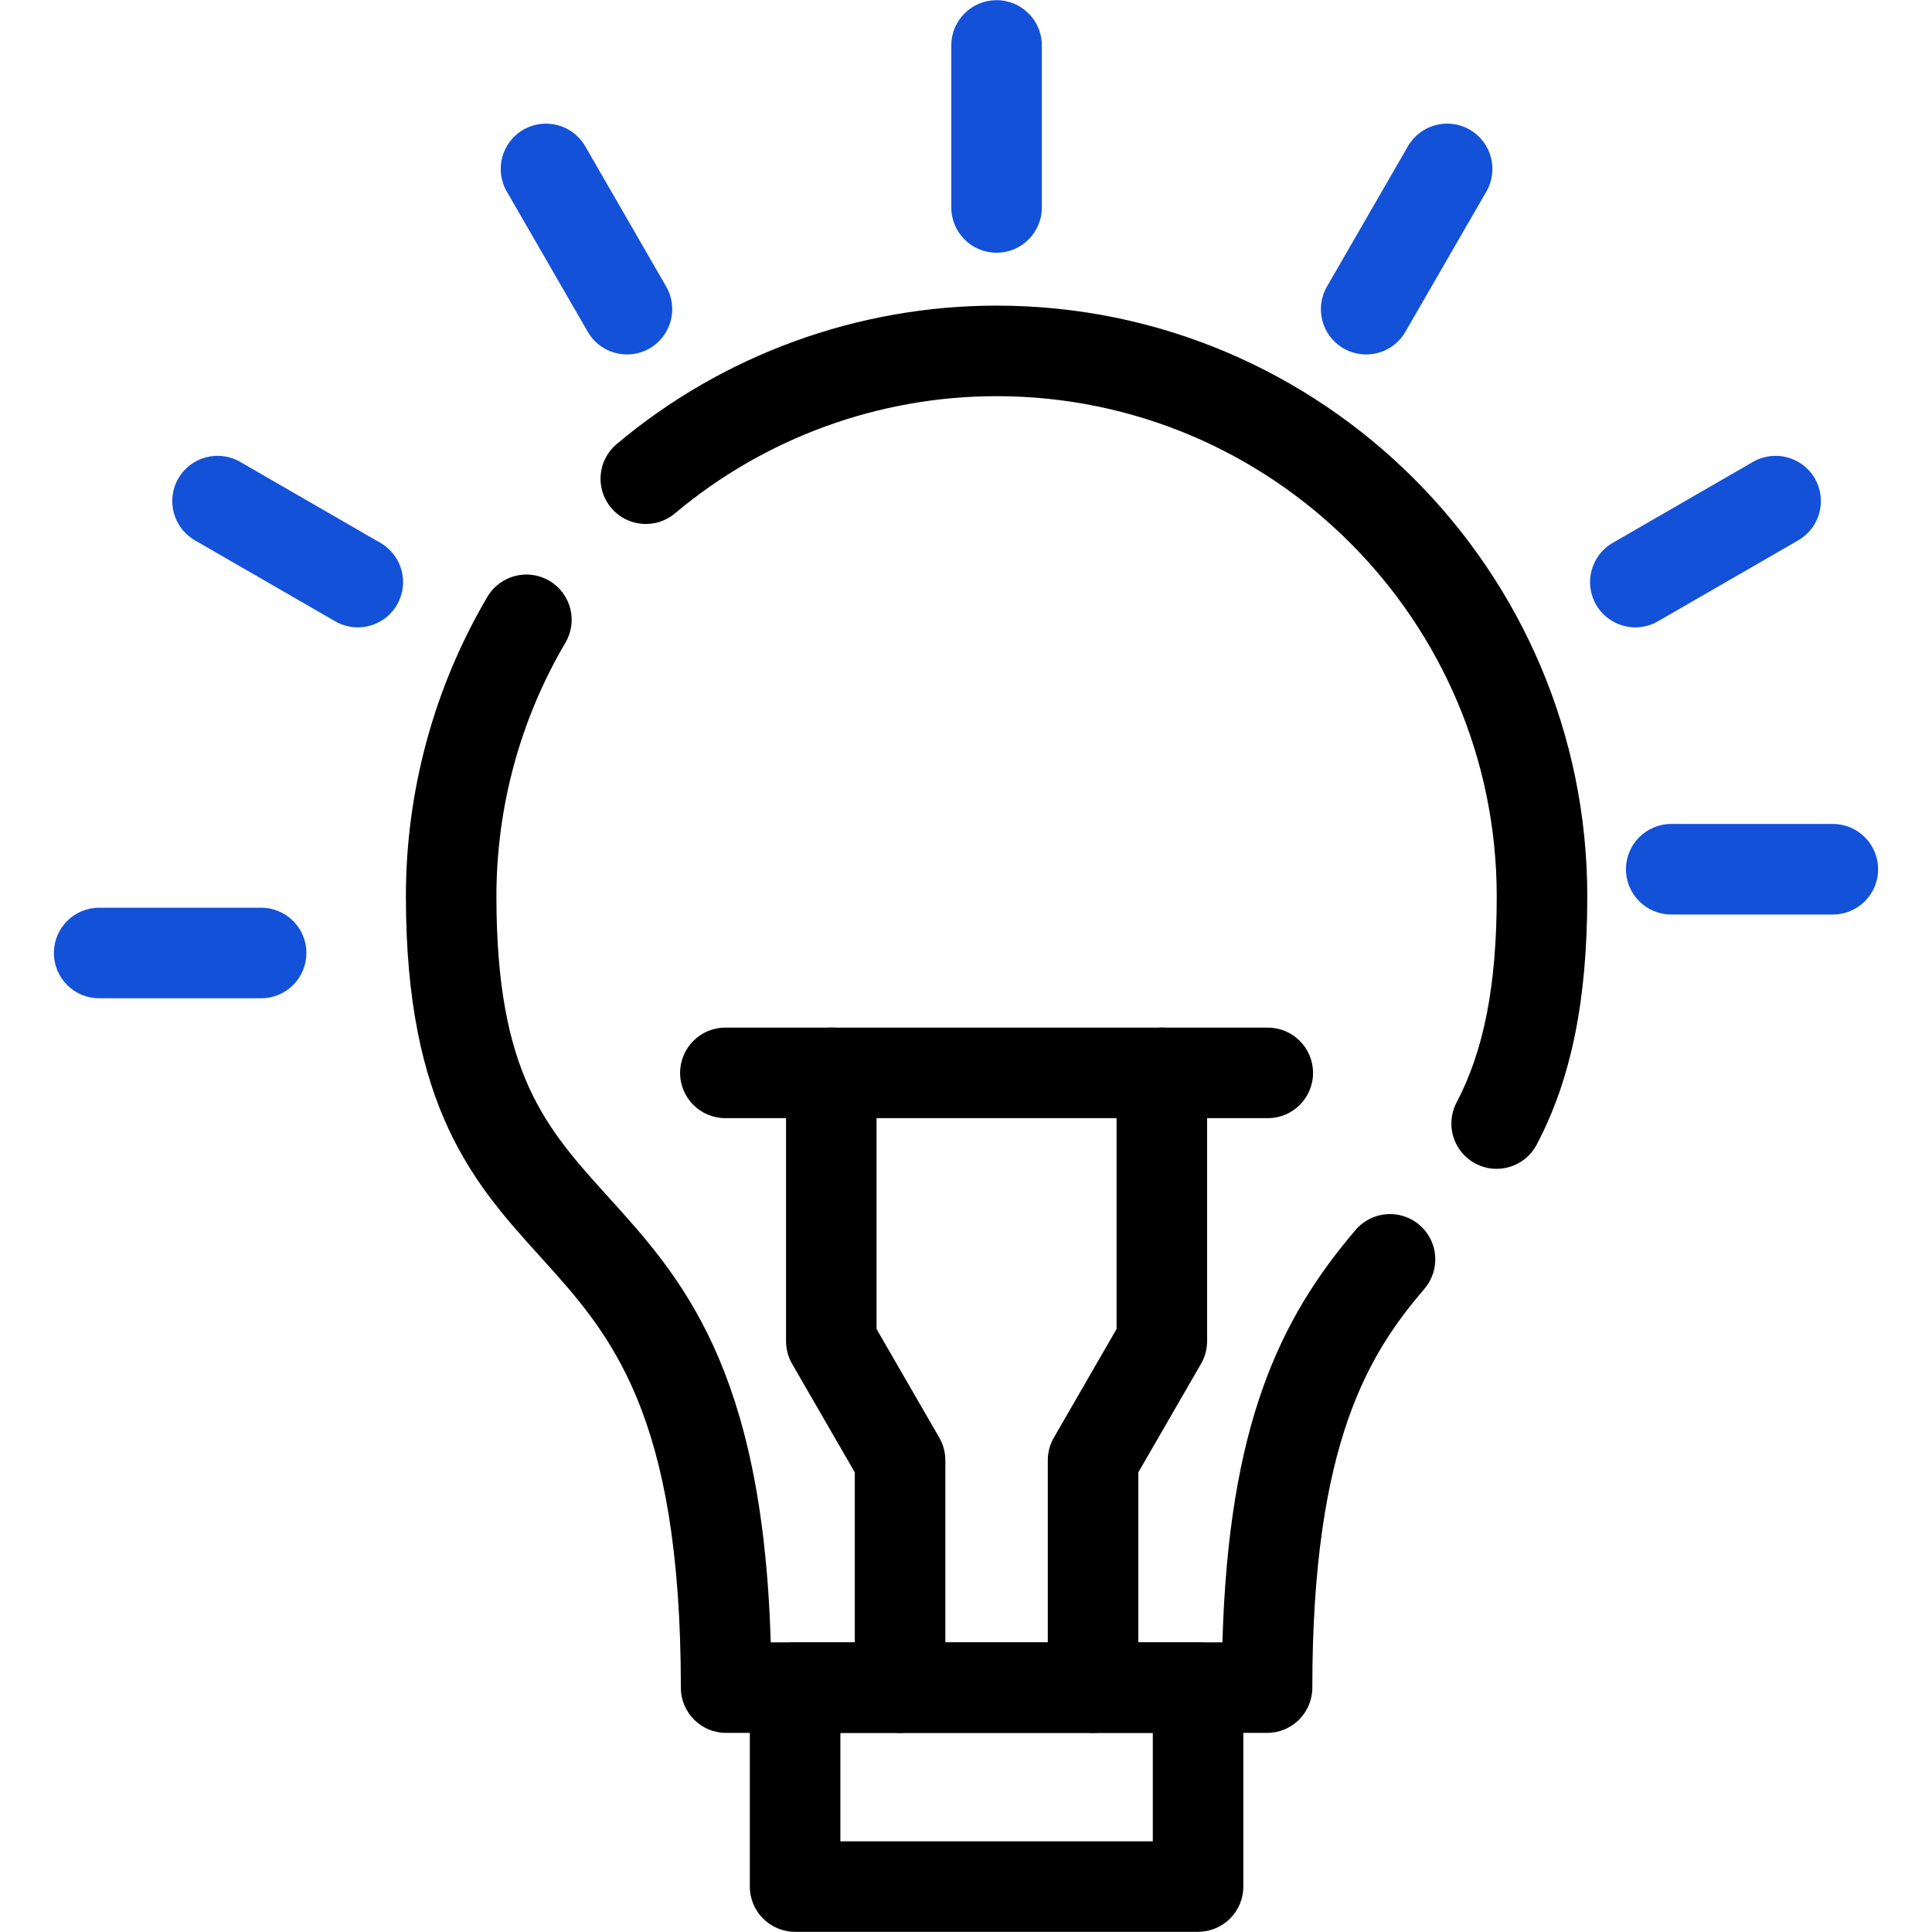 <svg xmlns="http://www.w3.org/2000/svg" width="54" height="54" viewBox="0 0 54 54" fill="none"><path fill-rule="evenodd" clip-rule="evenodd" d="M51.229 25.561H46.712C46.013 25.561 45.446 24.995 45.446 24.296C45.446 23.597 46.013 23.03 46.712 23.03H51.229C51.928 23.03 52.494 23.597 52.494 24.296C52.494 24.995 51.928 25.561 51.229 25.561Z" fill="#1351D8"></path><path fill-rule="evenodd" clip-rule="evenodd" d="M35.415 48.435H20.295C19.596 48.435 19.03 47.869 19.03 47.17C19.03 39.462 17.043 37.27 15.122 35.149C13.265 33.099 11.345 30.979 11.345 25.053C11.345 22.104 12.133 19.209 13.623 16.681C13.978 16.079 14.754 15.879 15.356 16.234C15.958 16.589 16.158 17.364 15.803 17.966C14.542 20.105 13.875 22.556 13.875 25.053C13.875 30.003 15.253 31.524 16.997 33.45C19.029 35.693 21.317 38.218 21.542 45.905H34.167C34.34 39.794 35.785 36.844 37.889 34.378C38.343 33.845 39.143 33.783 39.673 34.237C40.205 34.69 40.268 35.489 39.814 36.021C38.298 37.798 36.68 40.272 36.68 47.17C36.68 47.868 36.114 48.435 35.415 48.435ZM41.83 32.669C41.631 32.669 41.43 32.622 41.241 32.523C40.623 32.197 40.386 31.432 40.712 30.814C41.477 29.36 41.834 27.53 41.834 25.052C41.834 17.344 35.564 11.073 27.855 11.073C24.569 11.073 21.377 12.237 18.865 14.349C18.33 14.798 17.531 14.73 17.082 14.194C16.632 13.66 16.701 12.862 17.236 12.412C20.203 9.916 23.975 8.542 27.855 8.542C36.959 8.542 44.365 15.948 44.365 25.052C44.365 27.957 43.916 30.162 42.951 31.993C42.724 32.423 42.285 32.669 41.83 32.669Z" fill="black"></path><path fill-rule="evenodd" clip-rule="evenodd" d="M30.552 48.435C29.852 48.435 29.286 47.869 29.286 47.17V40.815C29.286 40.593 29.345 40.375 29.456 40.182L31.208 37.147V29.988C31.208 29.289 31.774 28.722 32.474 28.722C33.173 28.722 33.739 29.289 33.739 29.988V37.485C33.739 37.708 33.681 37.925 33.569 38.118L31.817 41.153V47.169C31.817 47.868 31.25 48.435 30.552 48.435Z" fill="black"></path><path fill-rule="evenodd" clip-rule="evenodd" d="M25.157 48.435C24.458 48.435 23.892 47.869 23.892 47.17V41.154L22.139 38.119C22.028 37.926 21.97 37.708 21.97 37.486L21.97 29.988C21.97 29.289 22.536 28.722 23.235 28.722C23.934 28.722 24.5 29.289 24.5 29.988V37.147L26.253 40.182C26.364 40.374 26.423 40.593 26.423 40.814V47.169C26.423 47.868 25.856 48.435 25.157 48.435Z" fill="black"></path><path fill-rule="evenodd" clip-rule="evenodd" d="M35.434 31.253H20.274C19.575 31.253 19.009 30.687 19.009 29.988C19.009 29.289 19.575 28.722 20.274 28.722H35.434C36.134 28.722 36.7 29.289 36.7 29.988C36.7 30.687 36.134 31.253 35.434 31.253Z" fill="black"></path><path fill-rule="evenodd" clip-rule="evenodd" d="M27.854 7.064C27.155 7.064 26.589 6.497 26.589 5.798V1.27C26.589 0.571 27.155 0.005 27.854 0.005C28.553 0.005 29.12 0.571 29.12 1.27V5.798C29.12 6.497 28.553 7.064 27.854 7.064Z" fill="#1351D8"></path><path fill-rule="evenodd" clip-rule="evenodd" d="M38.184 9.907C37.969 9.907 37.752 9.852 37.552 9.738C36.947 9.388 36.739 8.614 37.089 8.009L39.352 4.088C39.701 3.483 40.475 3.275 41.081 3.625C41.686 3.974 41.893 4.748 41.544 5.354L39.281 9.274C39.046 9.68 38.621 9.907 38.184 9.907Z" fill="#1351D8"></path><path fill-rule="evenodd" clip-rule="evenodd" d="M45.709 17.535C45.272 17.535 44.846 17.308 44.612 16.902C44.263 16.297 44.47 15.523 45.075 15.174L48.996 12.91C49.603 12.561 50.376 12.768 50.725 13.373C51.074 13.978 50.867 14.752 50.262 15.102L46.341 17.365C46.142 17.48 45.924 17.535 45.709 17.535Z" fill="#1351D8"></path><path fill-rule="evenodd" clip-rule="evenodd" d="M17.526 9.907C17.088 9.907 16.663 9.68 16.428 9.274L14.165 5.354C13.816 4.748 14.023 3.974 14.628 3.625C15.234 3.276 16.007 3.483 16.357 4.088L18.62 8.009C18.969 8.614 18.762 9.388 18.157 9.738C17.957 9.852 17.74 9.907 17.526 9.907Z" fill="#1351D8"></path><path fill-rule="evenodd" clip-rule="evenodd" d="M10 17.535C9.785 17.535 9.568 17.48 9.368 17.365L5.447 15.102C4.842 14.752 4.635 13.978 4.984 13.373C5.333 12.768 6.108 12.561 6.713 12.91L10.634 15.174C11.239 15.523 11.447 16.297 11.097 16.902C10.863 17.308 10.437 17.535 10 17.535Z" fill="#1351D8"></path><path fill-rule="evenodd" clip-rule="evenodd" d="M7.299 27.902H2.771C2.072 27.902 1.506 27.335 1.506 26.636C1.506 25.938 2.072 25.371 2.771 25.371H7.299C7.998 25.371 8.564 25.937 8.564 26.636C8.564 27.336 7.998 27.902 7.299 27.902Z" fill="#1351D8"></path><path fill-rule="evenodd" clip-rule="evenodd" d="M33.486 53.995H22.223C21.524 53.995 20.958 53.429 20.958 52.73V47.17C20.958 46.471 21.524 45.904 22.223 45.904H33.486C34.184 45.904 34.751 46.471 34.751 47.17V52.73C34.751 53.429 34.184 53.995 33.486 53.995ZM23.489 51.465H32.221V48.435H23.489V51.465Z" fill="black"></path></svg>